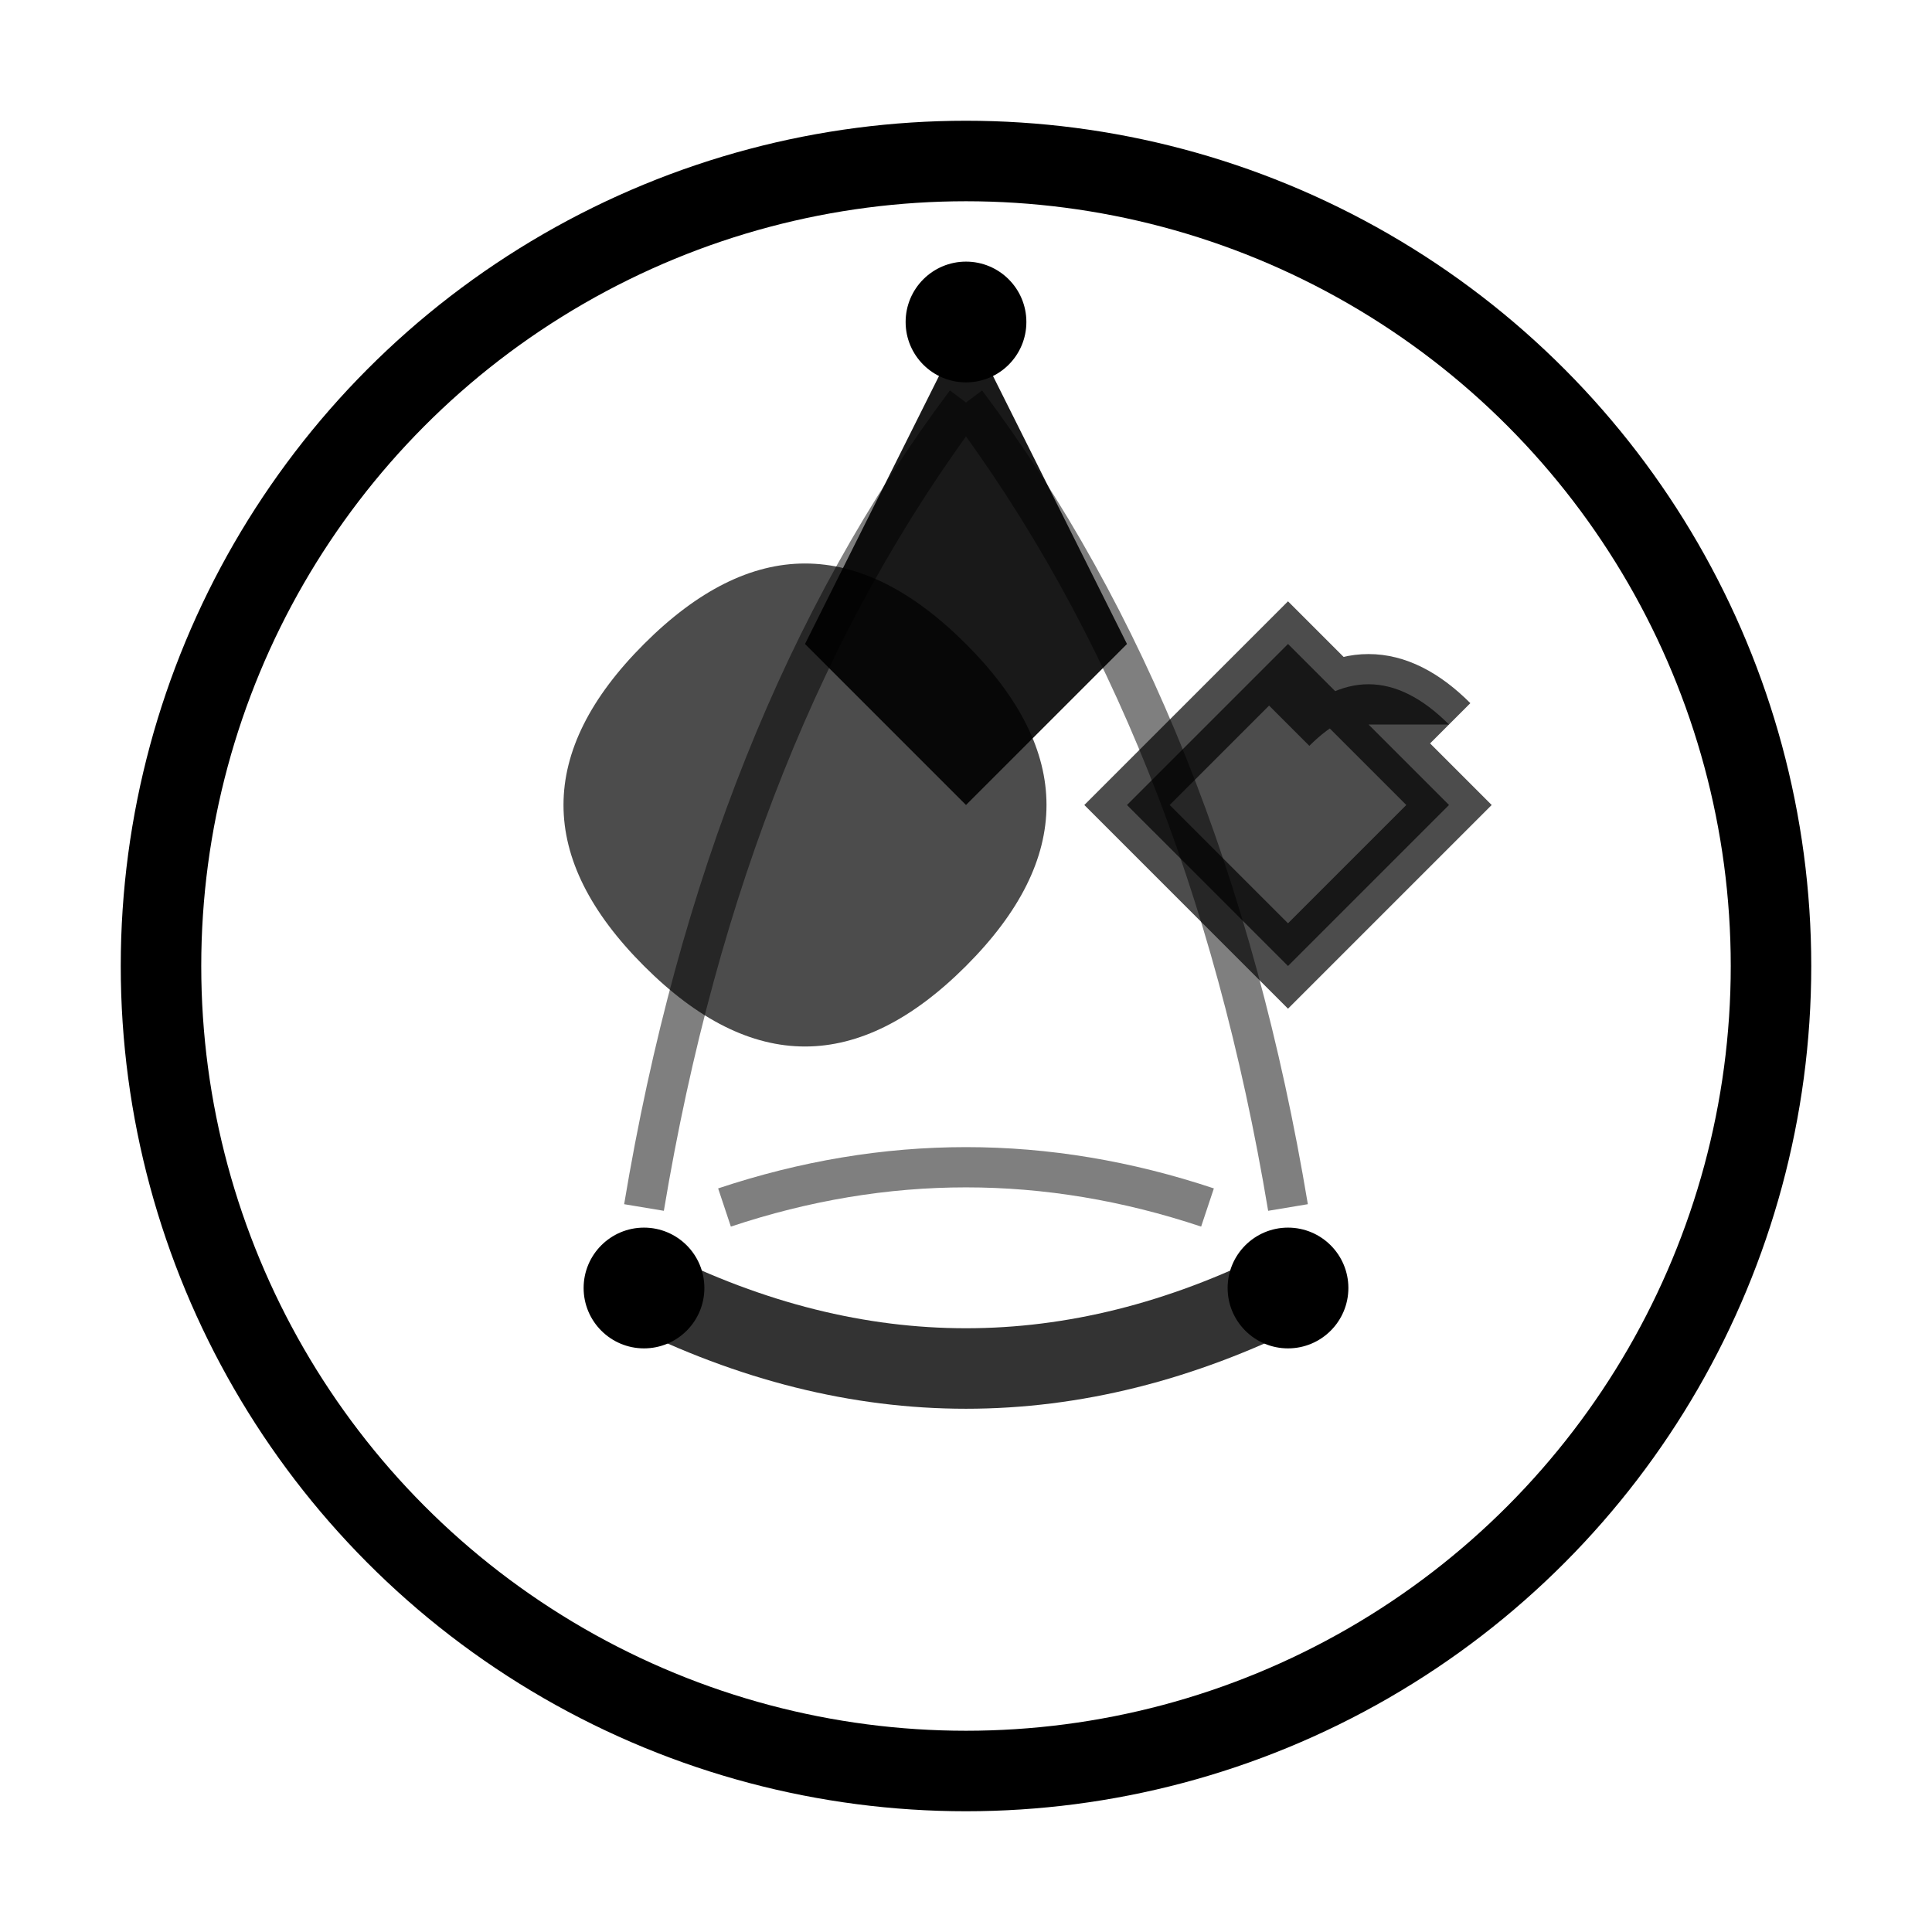 <svg width="32" height="32" viewBox="0 0 48 48" fill="none" xmlns="http://www.w3.org/2000/svg">
  <!-- Outer protective circle -->
  <circle 
    cx="24" 
    cy="24" 
    r="20" 
    stroke="currentColor" 
    stroke-width="2" 
    fill="none"
  />
  
  <!-- Center divine flame -->
  <path 
    d="M24 8 L28 16 L24 20 L20 16 Z" 
    fill="currentColor"
    opacity="0.9"
  />
  
  <!-- Sacred geometry for S-K-U -->
  <g transform="translate(24,24)">
    <!-- S - Sai's wisdom flame -->
    <path 
      d="M-8 -8 Q-4 -12 0 -8 Q4 -4 0 0 Q-4 4 -8 0 Q-12 -4 -8 -8 Z" 
      fill="currentColor"
      opacity="0.7"
    />
    
    <!-- K - Krishna's divine pattern -->
    <path 
      d="M8 -8 L12 -4 L8 0 L4 -4 Z M8 -6 Q10 -8 12 -6" 
      stroke="currentColor"
      stroke-width="1.5"
      fill="currentColor"
      opacity="0.7"
    />
    
    <!-- U - Embracing connection -->
    <path 
      d="M-8 8 Q0 12 8 8" 
      stroke="currentColor"
      stroke-width="2"
      fill="none"
      opacity="0.8"
    />
  </g>
  
  <!-- Unity points -->
  <circle cx="24" cy="8" r="1.5" fill="currentColor" />
  <circle cx="16" cy="32" r="1.5" fill="currentColor" />
  <circle cx="32" cy="32" r="1.5" fill="currentColor" />
  
  <!-- Energy connections -->
  <path 
    d="M24 10 Q18 18 16 30 M24 10 Q30 18 32 30 M18 30 Q24 28 30 30"
    stroke="currentColor"
    stroke-width="1"
    fill="none"
    opacity="0.5"
  />
</svg>